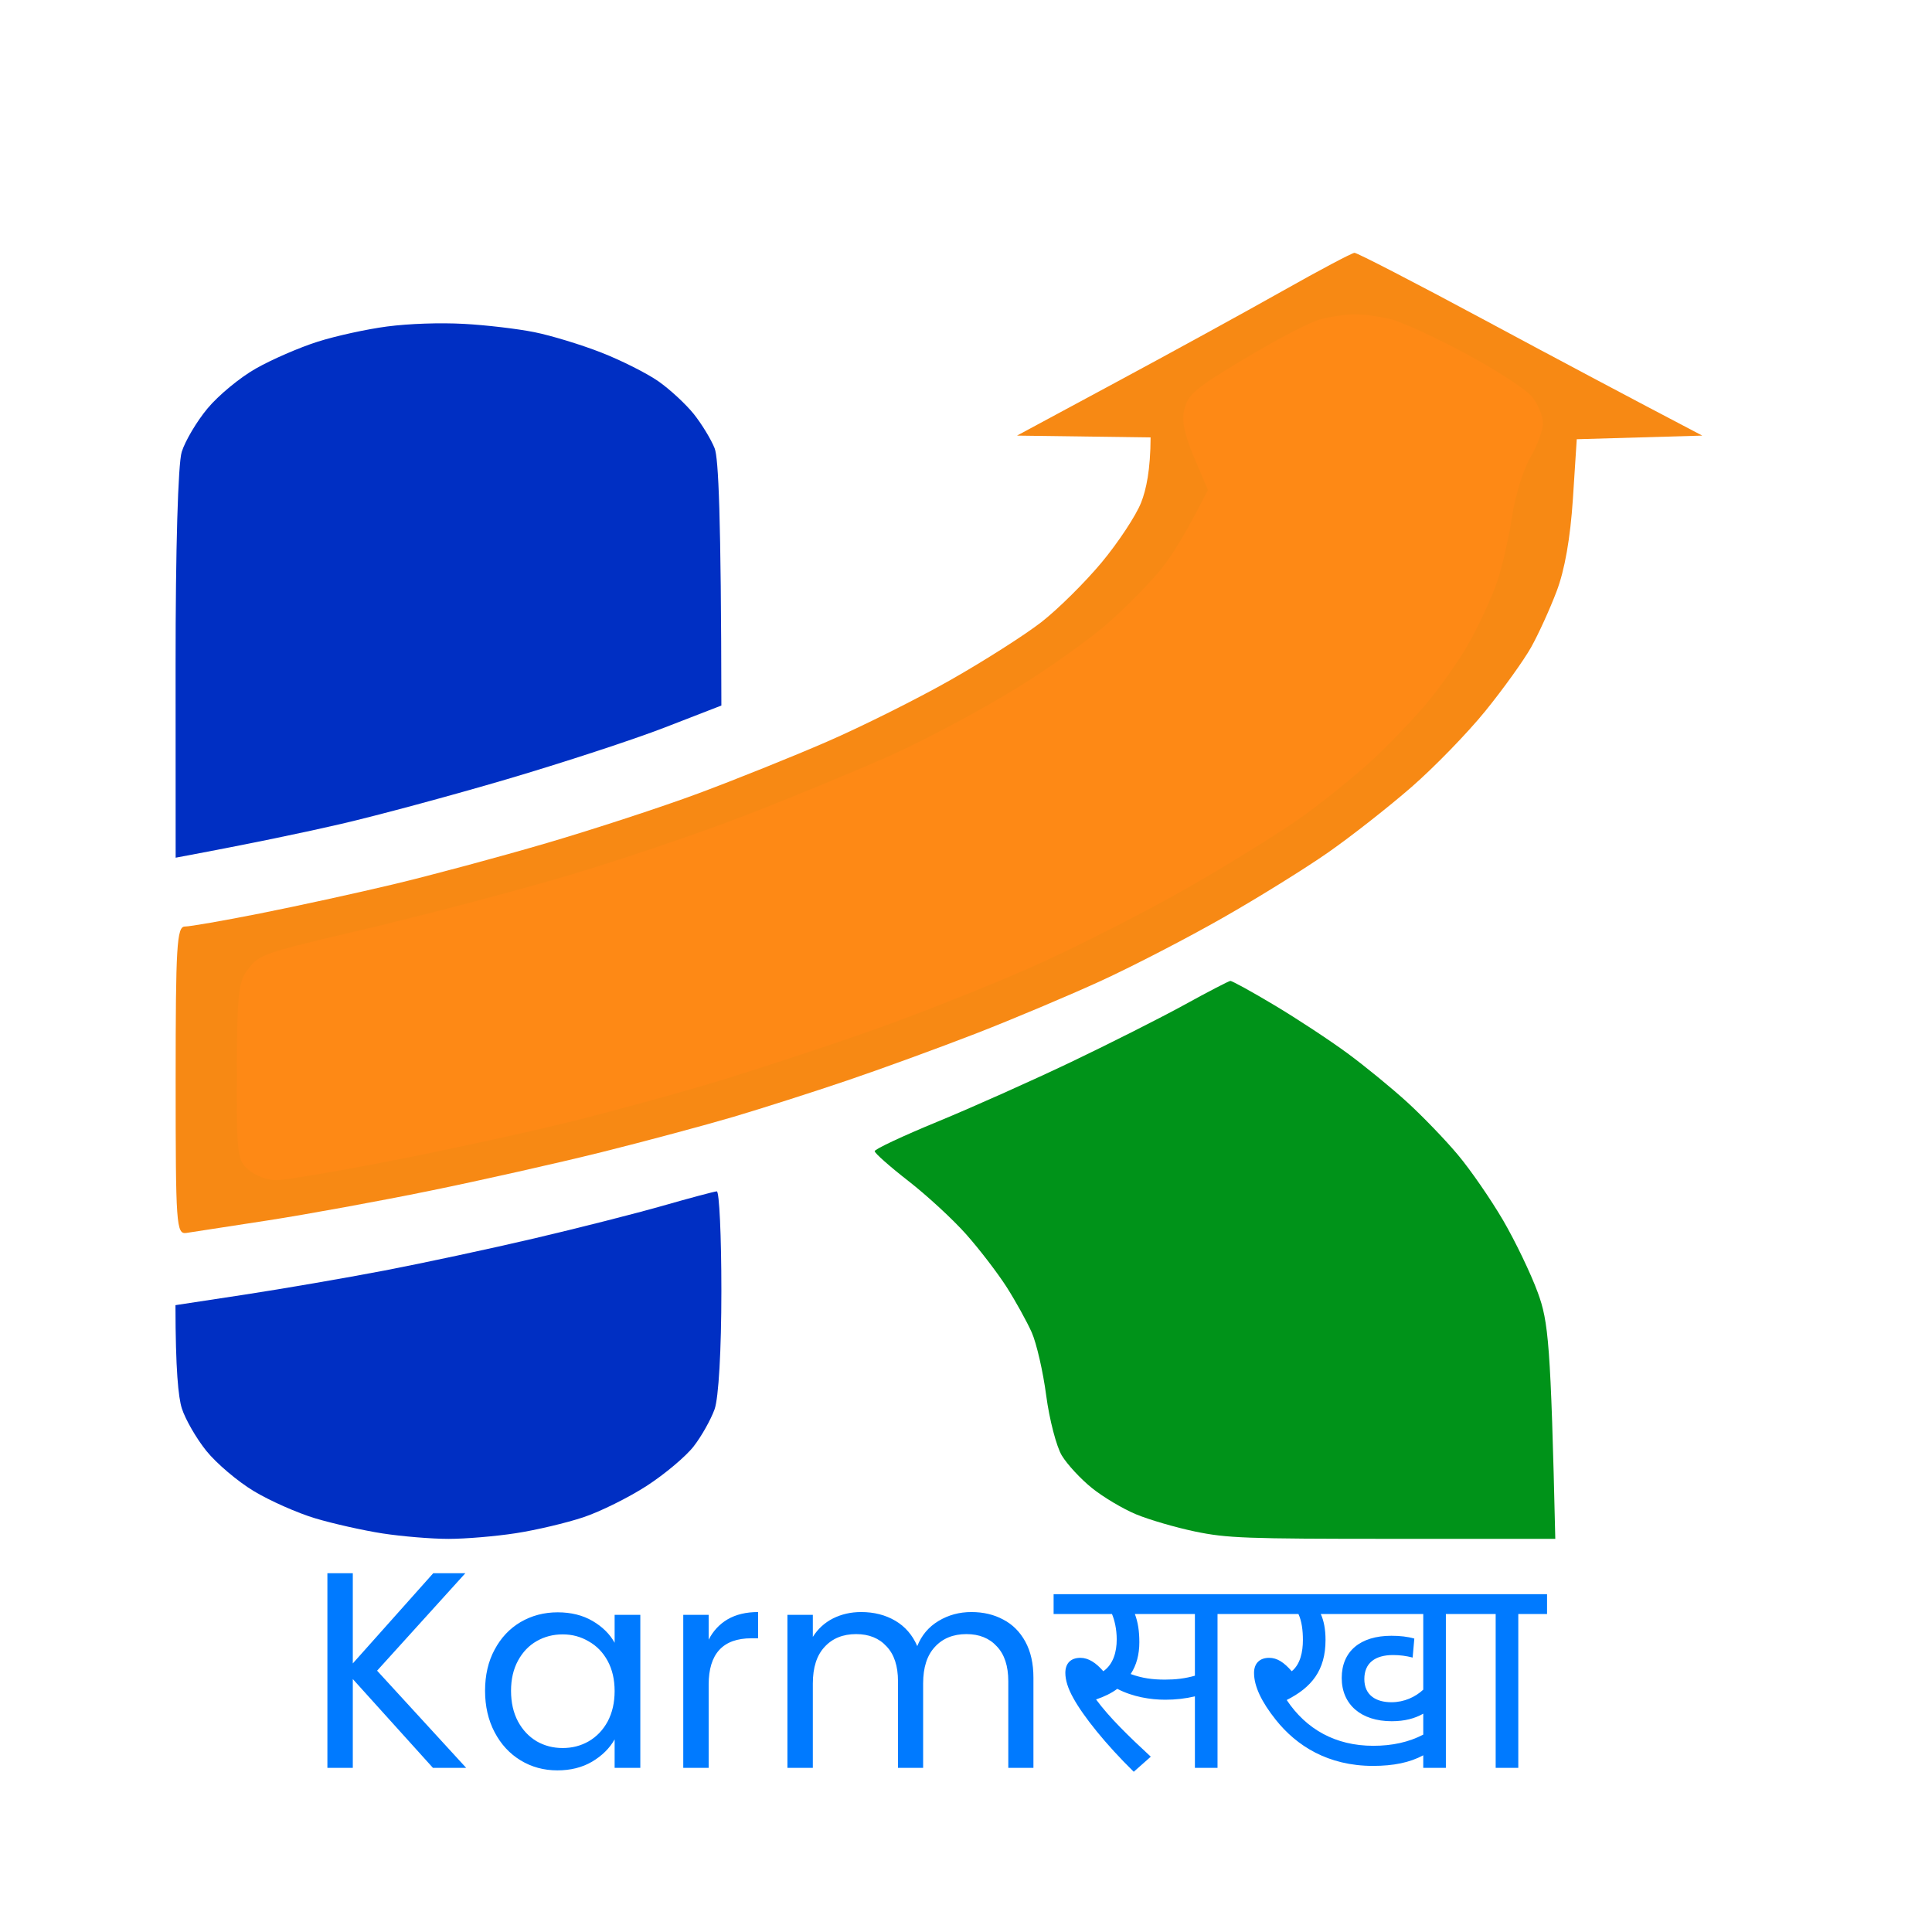 <svg width="1024" height="1024" viewBox="0 0 1024 1024" fill="none" xmlns="http://www.w3.org/2000/svg">
<g filter="url(#filter0_d_1_6)">
<path d="M205.221 169.04C194.496 170.442 177.856 174.072 168.269 177.144C158.649 180.197 143.927 186.592 135.574 191.354C127.157 196.117 115.717 205.584 109.997 212.478C104.277 219.334 98.135 229.722 96.315 235.522C94.365 241.84 93.032 287.217 93.065 348.341L93.097 450.598C134.664 442.84 162.094 437.021 180.846 432.681C199.599 428.341 239.118 417.703 268.595 409.023C298.072 400.343 335.739 388.015 352.282 381.601L382.344 369.944C382.214 268.455 380.784 238.69 378.769 233.601C376.884 228.839 371.879 220.639 367.654 215.358C363.397 210.078 354.979 202.3 348.934 198.076C342.889 193.851 329.272 186.995 318.71 182.867C308.115 178.719 292.157 173.841 283.22 172.055C274.283 170.25 257.448 168.272 245.846 167.658C233.106 166.966 216.986 167.523 205.221 169.04ZM351.469 635.026C337.169 639.116 306.457 646.912 283.22 652.366C259.983 657.82 224.136 665.501 203.596 669.438C183.056 673.374 149.744 679.116 129.595 682.189L93 687.758C93.032 721.997 94.528 736.687 96.38 742.487C98.233 748.286 104.082 758.445 109.412 765.05C114.742 771.656 126.052 781.239 134.534 786.328C143.017 791.436 157.642 797.926 167.034 800.73C176.426 803.553 192.514 807.163 202.784 808.757C213.053 810.332 228.783 811.638 237.721 811.638C246.658 811.638 262.745 810.293 273.47 808.623C284.195 806.971 300.282 803.169 309.22 800.173C318.157 797.197 333.269 789.688 342.824 783.505C352.379 777.302 363.527 767.931 367.621 762.65C371.749 757.369 376.721 748.516 378.736 742.967C380.881 736.956 382.344 711.589 382.344 680.076C382.344 651.041 381.239 627.344 379.906 627.44C378.574 627.517 365.769 630.935 351.469 635.026Z" fill="#002FC3"/>
<path d="M627.716 528.582C615.203 535.457 588.164 549.11 567.591 558.942C547.019 568.755 515.235 582.966 496.905 590.512C478.575 598.059 463.593 605.088 463.593 606.144C463.593 607.2 471.653 614.324 481.5 621.987C491.347 629.649 505.16 642.38 512.18 650.311C519.2 658.223 528.787 670.763 533.532 678.156C538.244 685.549 544.224 696.361 546.824 702.16C549.392 707.959 552.869 723.091 554.527 735.766C556.216 748.44 559.922 762.689 562.782 767.451C565.674 772.213 572.856 779.971 578.804 784.734C584.719 789.496 595.216 795.737 602.138 798.618C609.061 801.498 623.133 805.588 633.403 807.739C650.368 811.253 660.085 811.618 738.214 811.618H824.338C821.933 707.883 820.731 696.476 815.043 681.036C811.371 670.993 803.051 653.71 796.584 642.63C790.084 631.55 779.359 615.976 772.696 608.064C766.066 600.133 753.976 587.613 745.884 580.22C737.792 572.826 723.557 561.151 714.229 554.295C704.902 547.42 687.482 535.956 675.49 528.793C663.53 521.631 652.968 515.831 652.09 515.908C651.213 516.004 640.228 521.688 627.716 528.582Z" fill="#009319"/>
<path d="M679.716 150.26C660.053 161.34 620.339 183.116 591.479 198.632L539.025 226.88L609.841 227.841C609.776 244.951 607.534 255.551 604.804 262.406C602.107 269.262 592.682 283.53 583.907 294.092C575.099 304.653 560.702 318.921 551.895 325.777C543.055 332.632 521.345 346.459 503.633 356.502C485.921 366.545 456.476 381.236 438.244 389.147C419.979 397.078 389.332 409.388 370.125 416.531C350.917 423.675 314.745 435.504 289.721 442.859C264.696 450.195 228.134 460.027 208.472 464.712C188.809 469.398 156.992 476.349 137.785 480.152C118.578 483.973 100.638 487.084 97.973 487.084C93.716 487.084 93.098 497.434 93.098 568.698C93.098 645.453 93.423 650.254 98.786 649.485C101.906 649.025 121.308 646.048 141.848 642.86C162.387 639.692 201.159 632.606 227.971 627.114C254.784 621.641 295.733 612.423 318.97 606.643C342.207 600.844 373.635 592.414 388.844 587.92C404.054 583.407 431.094 574.766 448.969 568.698C466.843 562.649 497.555 551.434 517.218 543.81C536.88 536.167 566.845 523.532 583.842 515.735C600.839 507.919 629.861 492.883 648.386 482.302C666.943 471.741 692 456.167 704.09 447.717C716.18 439.268 736.005 423.713 748.127 413.152C760.249 402.59 777.864 384.443 787.289 372.825C796.714 361.207 807.569 346.075 811.436 339.219C815.304 332.364 821.414 318.96 825.021 309.454C829.344 298.143 832.301 281.206 833.666 260.486L835.713 228.801L902.24 226.88C862.428 206.045 821.479 184.23 785.599 164.95C749.72 145.67 719.235 129.943 717.903 130C716.57 130.058 699.378 139.16 679.716 150.26Z" fill="#F78914"/>
<path d="M699.215 165.43C693.852 166.966 676.107 176.242 659.793 186.035C633.793 201.648 629.86 204.893 627.845 212.478C626.188 218.758 627.553 225.863 632.883 238.402L640.196 255.685C629.016 278.019 621.346 290.117 615.951 296.972C610.556 303.828 597.881 316.79 587.806 325.777C577.731 334.764 554.786 351.029 536.847 361.956C518.907 372.883 490.34 388.111 473.343 395.792C456.345 403.473 421.993 417.722 396.969 427.439C371.944 437.175 328.784 451.827 301.095 460.027C273.405 468.227 225.371 480.92 194.399 488.217C139.474 501.16 137.914 501.679 131.869 509.168C126.345 516.062 125.662 521.707 125.532 563.897C125.37 608.276 125.76 611.252 131.999 616.226C136.127 619.529 141.619 621.507 146.722 621.507C151.174 621.507 178.604 616.859 207.659 611.194C236.713 605.53 278.735 596.37 301.095 590.858C323.422 585.347 359.269 575.515 380.719 569.005C402.168 562.476 439.218 550.243 463.073 541.794C486.927 533.364 524.952 518.251 547.572 508.208C570.191 498.164 607.533 479.153 630.543 465.961C653.553 452.749 681.242 435.466 692.032 427.554C702.855 419.623 718.324 407.103 726.417 399.709C734.509 392.316 747.476 378.932 755.179 369.944C762.881 360.957 773.541 345.844 778.839 336.339C784.136 326.833 790.701 312.565 793.398 304.654C796.128 296.723 799.703 281.168 801.361 270.088C803.018 259.007 807.406 244.739 811.143 238.402C814.881 232.065 817.871 223.866 817.806 220.159C817.741 216.453 815.141 210.251 812.053 206.371C808.998 202.492 793.301 192.257 777.214 183.616C761.126 174.993 743.219 166.717 737.402 165.238C731.584 163.76 722.809 162.569 717.902 162.588C712.994 162.627 704.577 163.894 699.215 165.43Z" fill="#FE8915"/>
<path d="M229.471 933L186.995 885.936V933H173.527V829.844H186.995V877.648L229.619 829.844H246.639L199.871 881.496L247.083 933H229.471ZM257.093 892.152C257.093 883.864 258.77 876.612 262.125 870.396C265.479 864.081 270.067 859.197 275.889 855.744C281.809 852.291 288.37 850.564 295.573 850.564C302.677 850.564 308.843 852.093 314.073 855.152C319.302 858.211 323.199 862.059 325.765 866.696V851.896H339.381V933H325.765V917.904C323.101 922.64 319.105 926.587 313.777 929.744C308.547 932.803 302.43 934.332 295.425 934.332C288.222 934.332 281.71 932.556 275.889 929.004C270.067 925.452 265.479 920.469 262.125 914.056C258.77 907.643 257.093 900.341 257.093 892.152ZM325.765 892.3C325.765 886.183 324.531 880.855 322.065 876.316C319.598 871.777 316.243 868.324 312.001 865.956C307.857 863.489 303.269 862.256 298.237 862.256C293.205 862.256 288.617 863.44 284.473 865.808C280.329 868.176 277.023 871.629 274.557 876.168C272.09 880.707 270.857 886.035 270.857 892.152C270.857 898.368 272.09 903.795 274.557 908.432C277.023 912.971 280.329 916.473 284.473 918.94C288.617 921.308 293.205 922.492 298.237 922.492C303.269 922.492 307.857 921.308 312.001 918.94C316.243 916.473 319.598 912.971 322.065 908.432C324.531 903.795 325.765 898.417 325.765 892.3ZM375.608 865.068C377.976 860.431 381.331 856.829 385.672 854.264C390.112 851.699 395.489 850.416 401.804 850.416V864.328H398.252C383.156 864.328 375.608 872.517 375.608 888.896V933H362.14V851.896H375.608V865.068ZM514.883 850.416C521.198 850.416 526.822 851.748 531.755 854.412C536.688 856.977 540.586 860.875 543.447 866.104C546.308 871.333 547.739 877.697 547.739 885.196V933H534.419V887.12C534.419 879.029 532.396 872.863 528.351 868.62C524.404 864.279 519.027 862.108 512.219 862.108C505.214 862.108 499.639 864.377 495.495 868.916C491.351 873.356 489.279 879.819 489.279 888.304V933H475.959V887.12C475.959 879.029 473.936 872.863 469.891 868.62C465.944 864.279 460.567 862.108 453.759 862.108C446.754 862.108 441.179 864.377 437.035 868.916C432.891 873.356 430.819 879.819 430.819 888.304V933H417.351V851.896H430.819V863.588C433.483 859.345 437.035 856.089 441.475 853.82C446.014 851.551 450.996 850.416 456.423 850.416C463.231 850.416 469.25 851.945 474.479 855.004C479.708 858.063 483.606 862.552 486.171 868.472C488.44 862.749 492.19 858.309 497.419 855.152C502.648 851.995 508.47 850.416 514.883 850.416ZM600.912 935.072C586.112 920.568 574.124 905.62 568.796 895.852C565.984 890.82 564.652 886.38 564.652 882.68C564.652 877.5 567.612 874.688 572.644 874.688C576.936 874.688 580.932 877.352 584.78 881.792C590.108 878.092 591.884 871.432 591.884 864.92C591.884 859.444 590.7 854.56 589.368 851.452H558.436V840.944H660.556V851.452H645.312V933H633.324V895.112C628.292 896.296 623.112 896.888 617.636 896.888C609.792 896.888 600.468 895.408 592.18 891.116C589.22 893.336 585.372 895.26 580.932 896.74C588.036 906.36 598.1 916.128 609.94 927.08L600.912 935.072ZM617.488 886.232C623.112 886.232 628.144 885.64 633.324 884.16V851.452H601.504C603.132 855.744 603.872 860.48 603.872 866.4C603.872 872.912 602.392 878.536 599.284 883.272C605.352 885.492 610.828 886.232 617.488 886.232ZM766.343 851.452V933H754.355V926.34C747.251 930.188 738.519 931.964 727.715 931.964C703.887 931.964 687.163 921.308 676.211 907.544C668.663 898.072 664.667 889.784 664.667 882.68C664.667 877.5 667.775 874.688 672.659 874.688C676.951 874.688 680.503 877.056 684.647 881.792C689.235 878.092 690.567 871.432 690.567 865.216C690.567 860.184 689.975 855.3 688.199 851.452H658.451V840.944H781.587V851.452H766.343ZM737.483 898.22C744.291 898.22 750.211 895.408 754.355 891.56V851.452H700.039C701.667 855.004 702.555 859.592 702.555 865.216C702.555 881.348 695.155 890.376 681.983 897.036C692.343 912.576 707.883 921.308 727.863 921.308C737.927 921.308 746.659 919.384 754.355 915.388V904.288C749.915 906.804 744.587 908.284 737.631 908.284C721.351 908.284 711.139 899.404 711.139 885.344C711.139 871.284 720.907 862.996 737.483 862.996C741.923 862.996 746.067 863.44 749.619 864.476L748.731 874.54C745.327 873.652 741.923 873.208 738.371 873.208C728.751 873.208 723.127 877.5 723.127 885.936C723.127 894.52 729.343 898.22 737.483 898.22ZM804.728 851.452V933H792.74V851.452H779.568V840.944H819.972V851.452H804.728Z" fill="#007AFF"/>
</g>
<defs>
<filter id="filter0_d_1_6" x="-4" y="0" width="1032" height="1032" filterUnits="userSpaceOnUse" color-interpolation-filters="sRGB">
<feFlood flood-opacity="0" result="BackgroundImageFix"/>
<feColorMatrix in="SourceAlpha" type="matrix" values="0 0 0 0 0 0 0 0 0 0 0 0 0 0 0 0 0 0 127 0" result="hardAlpha"/>
<feOffset dy="4"/>
<feGaussianBlur stdDeviation="2"/>
<feComposite in2="hardAlpha" operator="out"/>
<feColorMatrix type="matrix" values="0 0 0 0 0 0 0 0 0 0 0 0 0 0 0 0 0 0 0.25 0"/>
<feBlend mode="normal" in2="BackgroundImageFix" result="effect1_dropShadow_1_6"/>
<feBlend mode="normal" in="SourceGraphic" in2="effect1_dropShadow_1_6" result="shape"/>
</filter>
</defs>
</svg>
